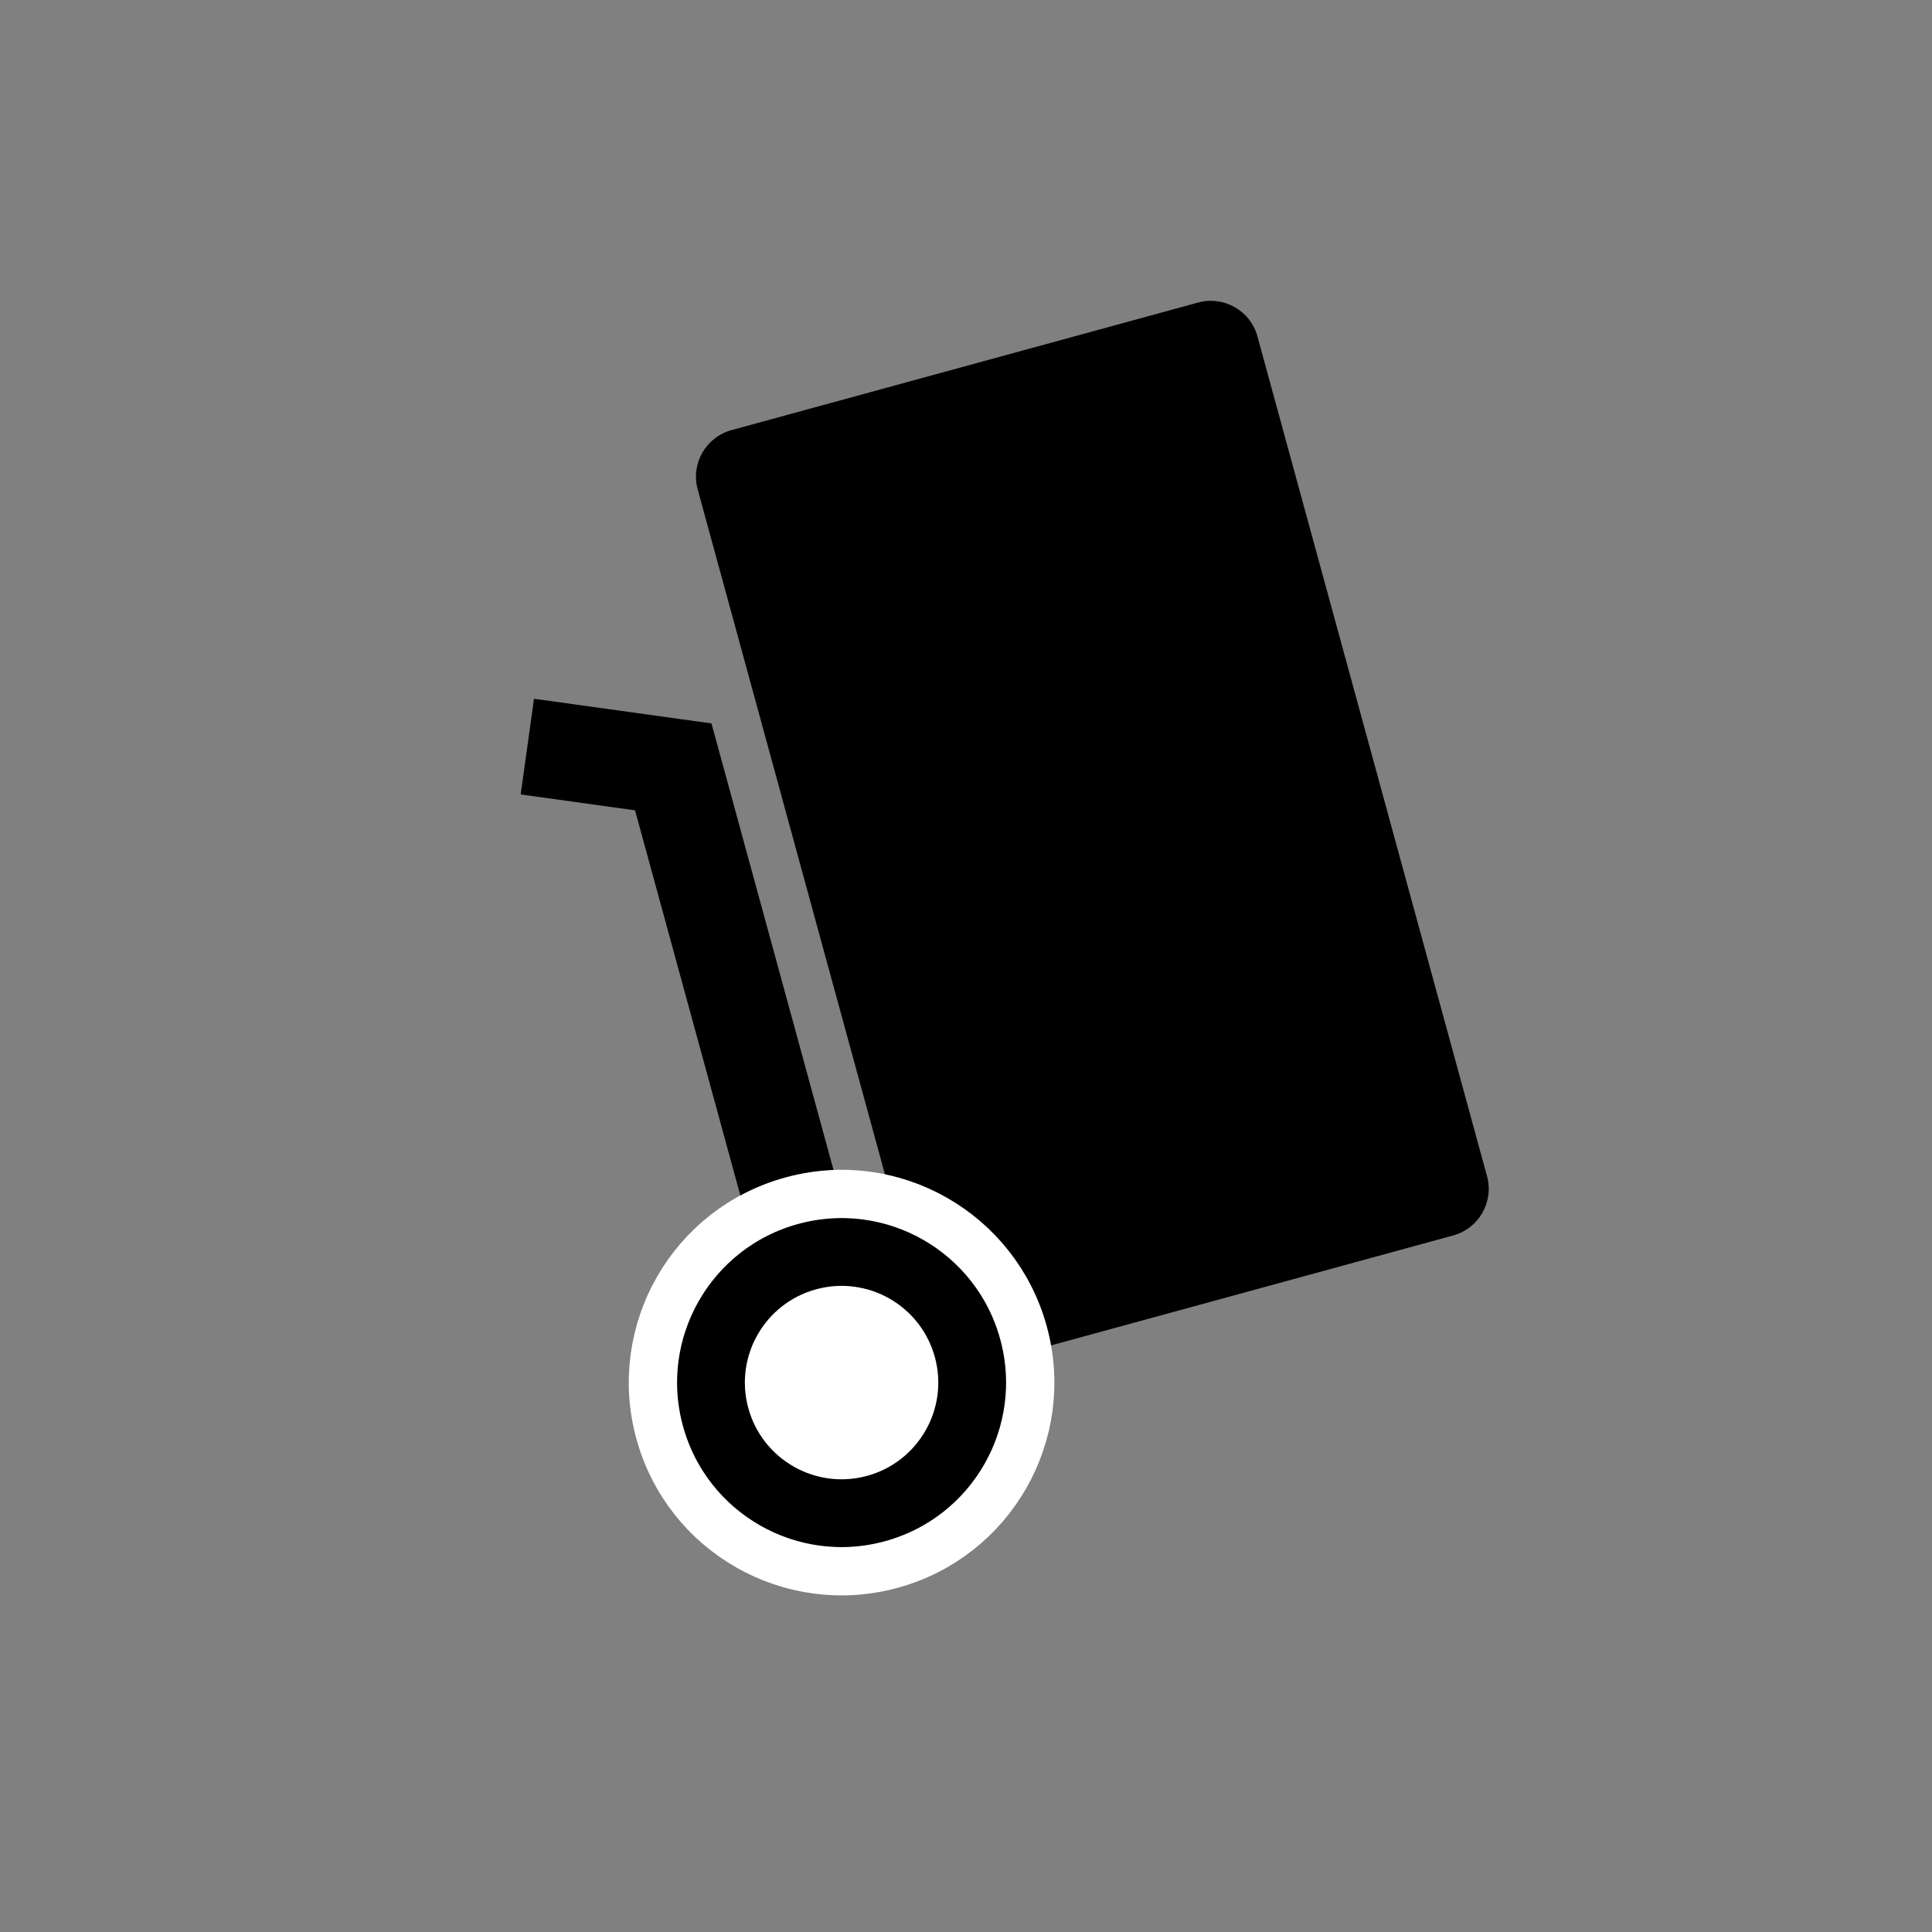 <svg xmlns="http://www.w3.org/2000/svg" width="40" height="40" viewBox="0 0 40 40" fill="none"><rect x="0" y="0" width="40" height="40" fill="#808080" stroke="none"/><path d="M14.445 10.133C14.299 9.6 14.613 9.05 15.146 8.905L24.805 6.264C25.338 6.118 25.888 6.432 26.034 6.965L30.787 24.351C30.932 24.884 30.619 25.433 30.086 25.579L20.426 28.22C19.893 28.366 19.343 28.052 19.198 27.519L14.445 10.133Z" fill="black"></path><circle cx="17.424" cy="28.625" r="3.905" transform="rotate(-15.29 17.424 28.625)" fill="black" stroke="white"></circle><circle cx="17.424" cy="28.625" r="2.002" transform="rotate(-15.29 17.424 28.625)" fill="white"></circle><path fill-rule="evenodd" clip-rule="evenodd" d="M14.077 14.887L11.056 14.467L10.78 16.448L13.148 16.777L15.328 24.75C15.618 24.593 15.931 24.467 16.262 24.376C16.594 24.285 16.927 24.235 17.257 24.222L14.904 15.613L14.73 14.977L14.077 14.887Z" fill="black"></path></svg>